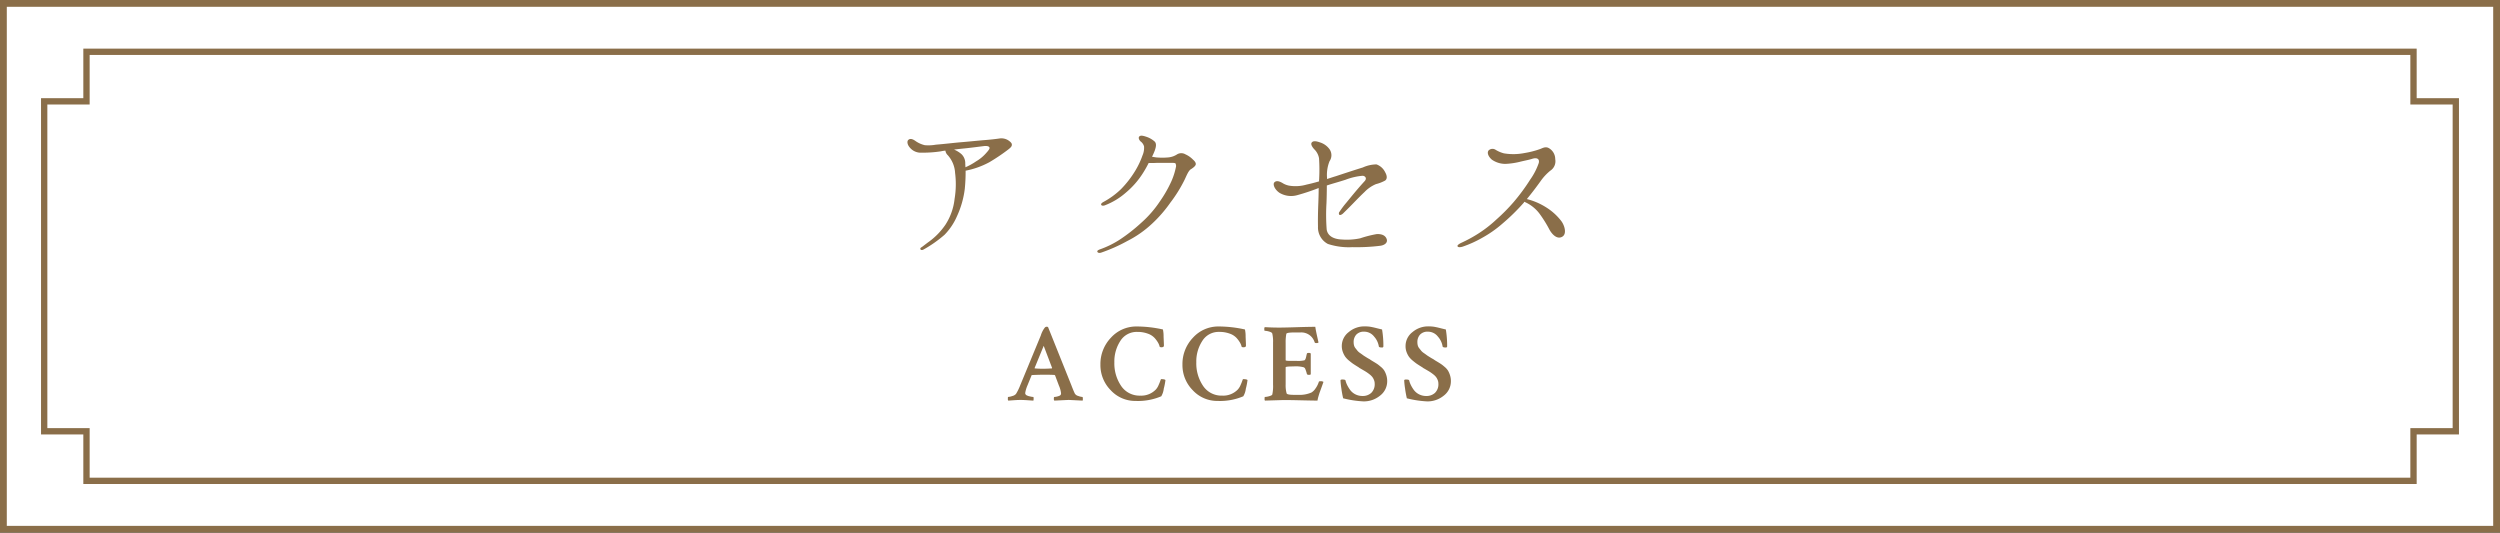 <svg xmlns="http://www.w3.org/2000/svg" width="105.833mm" height="22.548mm" viewBox="0 0 300 63.915"><rect x="0" y="0" width="300" height="63.915" fill="#333333" stroke="none"/><defs><style>.cls-1{fill:#fff;}.cls-2{fill:#8a6e49;}.cls-3{fill:none;stroke:#8a6e49;stroke-miterlimit:10;stroke-width:0.758px;}</style></defs><g id="レイヤー_2" data-name="レイヤー 2"><g id="btn"><rect class="cls-1" x="0.408" y="0.408" width="299.184" height="63.099"/><path class="cls-2" d="M299.183.816V63.1H.816V.816H299.183M300,0H0V63.915H300V0Z"/><path class="cls-2" d="M109.162,17.687c-.265-.306-.347-.693-.184-.877.286-.3.694-.02.9.123a3.182,3.182,0,0,0,1.1.489,5.066,5.066,0,0,0,1.326-.061c1.182-.1,1.979-.2,2.917-.286.55-.041,1.794-.163,2.672-.244.877-.061,1.733-.164,2.12-.225a1.575,1.575,0,0,1,1,.245c.2.143.409.306.409.489,0,.164-.021.286-.45.613a22.9,22.9,0,0,1-2.243,1.509,9.932,9.932,0,0,1-2.855,1.02,20.63,20.63,0,0,1-.1,2.182,10.983,10.983,0,0,1-.938,3.284,7.355,7.355,0,0,1-1.489,2.223,14.709,14.709,0,0,1-2.529,1.775c-.347.183-.489-.123-.286-.245s.51-.388.938-.693a8.259,8.259,0,0,0,1.98-2.04,7.073,7.073,0,0,0,1.1-3.1,10.709,10.709,0,0,0,.061-3.12,3.448,3.448,0,0,0-.876-2.122.892.892,0,0,1-.285-.55,3.545,3.545,0,0,0-.531.081,14.357,14.357,0,0,1-2.305.163A1.707,1.707,0,0,1,109.162,17.687Zm5.323.266a3.02,3.02,0,0,1,.919.571,1.507,1.507,0,0,1,.428,1.1c0,.122.02.286.02.448a7.462,7.462,0,0,0,1.285-.713,4.816,4.816,0,0,0,1.244-1.041c.265-.285.429-.53.347-.632-.061-.122-.225-.183-.592-.163-.346.041-1.53.2-2.386.286C115.363,17.85,114.914,17.891,114.485,17.953Z"/><path class="cls-2" d="M140.444,24.316a15.725,15.725,0,0,1-2.2,2.529,12.727,12.727,0,0,1-2.978,2.081,19.633,19.633,0,0,1-3.121,1.387c-.244.081-.428.02-.469-.123-.02-.122.144-.2.307-.265a11.1,11.1,0,0,0,2.468-1.224,20.369,20.369,0,0,0,2.488-1.958,13.1,13.1,0,0,0,2.243-2.57,14.9,14.9,0,0,0,1.388-2.427,8.222,8.222,0,0,0,.531-1.652.625.625,0,0,0-.062-.51,1.589,1.589,0,0,0-.448-.041h-1.755c-.285.02-.713.02-1,.02a12.891,12.891,0,0,1-.653,1.163,10.035,10.035,0,0,1-2.1,2.407,8.309,8.309,0,0,1-2.509,1.509c-.164.062-.368.062-.43-.061-.06-.142.123-.265.266-.346a9.455,9.455,0,0,0,2.122-1.551,12.089,12.089,0,0,0,1.692-2.182,9.839,9.839,0,0,0,.878-1.856,2.252,2.252,0,0,0,.183-1.081,1.114,1.114,0,0,0-.408-.591c-.184-.164-.306-.45-.164-.592.164-.184.51-.082.878.041a2.816,2.816,0,0,1,.979.571c.224.245.163.611,0,1.081a7.771,7.771,0,0,1-.327.734c.143.02.348.061.531.082a8.047,8.047,0,0,0,1.407,0,2.339,2.339,0,0,0,1.1-.388.988.988,0,0,1,.98.021,2.912,2.912,0,0,1,.9.632c.264.224.367.428.326.591s-.246.347-.531.53c-.327.164-.55.756-.8,1.285a16.625,16.625,0,0,1-1.712,2.754"/><path class="cls-2" d="M152.919,21.889c.286-.306.735-.061.959.061a2.338,2.338,0,0,0,.816.327,4.736,4.736,0,0,0,2.081-.123c.448-.1.958-.224,1.509-.387,0-.143.021-.286.021-.429a20.369,20.369,0,0,0-.021-2.345,2,2,0,0,0-.571-1.081c-.266-.286-.428-.592-.327-.776.184-.3.632-.183,1.04-.04a2.233,2.233,0,0,1,1.122.816,1.258,1.258,0,0,1,0,1.427,4.385,4.385,0,0,0-.305,1.979v.163c.326-.1.672-.224,1.02-.326,1.366-.449,2.549-.837,3.283-1.061a4.034,4.034,0,0,1,1.632-.367,1.845,1.845,0,0,1,1.04.938c.245.428.265.8,0,1a4.623,4.623,0,0,1-1.1.428,4.1,4.1,0,0,0-1.367.939c-.429.407-.693.672-1.387,1.386-.673.693-.959.959-1.183,1.183-.143.143-.368.245-.448.184a.285.285,0,0,1,.02-.388,10.472,10.472,0,0,1,.795-1.06c.49-.592,1.265-1.571,2.2-2.591.347-.367.041-.653-.245-.653a7.442,7.442,0,0,0-2.019.469c-.877.286-1.591.469-2.264.694,0,.735-.02,1.571-.041,2.1a23.522,23.522,0,0,0,.021,3.162c.1.754.774,1.182,1.835,1.223a7.788,7.788,0,0,0,2.183-.143,13.807,13.807,0,0,1,2-.51c.571-.02,1.02.143,1.182.592s-.264.755-.8.816a22.868,22.868,0,0,1-3.3.163,8.077,8.077,0,0,1-2.958-.387,2.239,2.239,0,0,1-1.183-2.081c-.02-.918,0-1.815.041-2.835.021-.591.041-1.183.041-1.795a25.373,25.373,0,0,1-2.57.857,2.71,2.71,0,0,1-2.142-.286C152.939,22.725,152.716,22.113,152.919,21.889Z"/><path class="cls-2" d="M174.9,29.537c-.04-.122.224-.285.429-.387a16.494,16.494,0,0,0,2.1-1.142,14.734,14.734,0,0,0,2.142-1.673,21.678,21.678,0,0,0,2.059-2.08,23.477,23.477,0,0,0,2-2.712,7.889,7.889,0,0,0,1.02-1.98c.122-.469-.183-.693-.775-.509-.387.122-.633.163-1.346.326a8.994,8.994,0,0,1-1.857.286,2.834,2.834,0,0,1-1.651-.51c-.49-.428-.592-.9-.368-1.122a.669.669,0,0,1,.816-.061,3.712,3.712,0,0,0,1,.428,6.833,6.833,0,0,0,2.488-.041,10.385,10.385,0,0,0,1.836-.469c.286-.1.653-.347,1.06-.122a1.52,1.52,0,0,1,.775,1.325,1.348,1.348,0,0,1-.591,1.388,6.2,6.2,0,0,0-1.1,1.162c-.408.571-.959,1.326-1.714,2.244a7.886,7.886,0,0,1,2.224.938,6.875,6.875,0,0,1,1.855,1.632c.408.49.775,1.571.184,1.938-.632.387-1.244-.286-1.55-.837a14.661,14.661,0,0,0-1.224-1.958,4.466,4.466,0,0,0-1.795-1.387.161.161,0,0,0-.04.082,24.259,24.259,0,0,1-2.55,2.508,13.788,13.788,0,0,1-2.468,1.735,13.442,13.442,0,0,1-2.345,1.06C175.187,29.7,174.942,29.68,174.9,29.537Z"/><path class="cls-2" d="M125.775,39.27l2.788,6.957q.2.531.4.969a.646.646,0,0,0,.425.318,1.758,1.758,0,0,0,.5.12c.036,0,.053.079.053.239a.461.461,0,0,1-.026.2q-1.593-.08-1.673-.08t-1.726.08a.379.379,0,0,1-.053-.246c0-.128.018-.192.053-.192a1.711,1.711,0,0,0,.438-.08c.186-.053.3-.115.332-.186a.372.372,0,0,0,.04-.172,3.048,3.048,0,0,0-.252-.916l-.465-1.235a.145.145,0,0,0-.093-.053q-.424-.027-1.141-.027t-1.514.04c-.053,0-.079.018-.079.053l-.505,1.235a3.772,3.772,0,0,0-.252.863.3.3,0,0,0,.146.265,1.331,1.331,0,0,0,.418.146,2.252,2.252,0,0,0,.405.067c.027.009.04.071.04.186a.851.851,0,0,1-.027.252q-.066,0-.624-.04t-.9-.04c-.23,0-.5.011-.817.033l-.67.047a.281.281,0,0,1-.053-.2c0-.16.009-.239.026-.239a1.93,1.93,0,0,0,.511-.113.821.821,0,0,0,.445-.259,6.381,6.381,0,0,0,.505-1.035l2.469-5.974a2.875,2.875,0,0,1,.491-.956.338.338,0,0,1,.226-.093A.217.217,0,0,1,125.775,39.27Zm-1.593,4.939c.31.026.628.04.956.04.309,0,.672-.014,1.088-.04l.027-.053L125.244,41.5l-1.089,2.655C124.155,44.191,124.164,44.209,124.182,44.209Z"/><path class="cls-2" d="M139.852,45.616a7.379,7.379,0,0,1-.2,1.029,2.323,2.323,0,0,1-.3.909,7.148,7.148,0,0,1-3.08.558,3.988,3.988,0,0,1-2.987-1.288,4.279,4.279,0,0,1-1.235-3.067,4.567,4.567,0,0,1,1.261-3.232,4.09,4.09,0,0,1,3.107-1.348,14.614,14.614,0,0,1,3.133.359,3.86,3.86,0,0,1,.079.869q.04.856.04,1.069c0,.133-.106.2-.318.2a.421.421,0,0,1-.186-.053,1.871,1.871,0,0,0-.193-.491,3.381,3.381,0,0,0-.418-.571,2.02,2.02,0,0,0-.823-.524,3.558,3.558,0,0,0-1.261-.206,2.307,2.307,0,0,0-2.025,1.075,4.509,4.509,0,0,0-.723,2.576,4.807,4.807,0,0,0,.816,2.834,2.653,2.653,0,0,0,2.3,1.161,2.427,2.427,0,0,0,1.871-.743,1.822,1.822,0,0,0,.312-.5q.14-.312.213-.524c.048-.142.082-.213.1-.213Q139.8,45.5,139.852,45.616Z"/><path class="cls-2" d="M149.7,45.616a7.457,7.457,0,0,1-.2,1.029,2.286,2.286,0,0,1-.305.909,7.148,7.148,0,0,1-3.08.558,3.988,3.988,0,0,1-2.987-1.288,4.278,4.278,0,0,1-1.234-3.067,4.563,4.563,0,0,1,1.261-3.232,4.088,4.088,0,0,1,3.106-1.348,14.607,14.607,0,0,1,3.133.359,3.814,3.814,0,0,1,.08.869c.026.571.04.927.04,1.069s-.107.2-.319.2A.421.421,0,0,1,149,41.62a1.832,1.832,0,0,0-.192-.491,3.438,3.438,0,0,0-.418-.571,2.024,2.024,0,0,0-.824-.524,3.554,3.554,0,0,0-1.261-.206,2.3,2.3,0,0,0-2.024,1.075,4.51,4.51,0,0,0-.724,2.576,4.807,4.807,0,0,0,.817,2.834,2.652,2.652,0,0,0,2.3,1.161,2.428,2.428,0,0,0,1.872-.743,1.822,1.822,0,0,0,.312-.5q.139-.312.212-.524c.049-.142.082-.213.1-.213C149.487,45.5,149.659,45.536,149.7,45.616Z"/><path class="cls-2" d="M153.549,39.31q.583,0,2.057-.046t2.231-.047q.053.4.212,1.109t.173.776a.409.409,0,0,1-.279.067c-.1,0-.159-.031-.186-.093a1.667,1.667,0,0,0-1.7-1.182h-.691c-.654,0-.991.058-1.008.173a5.4,5.4,0,0,0-.08,1.075v2.084c0,.054.195.08.584.08h.743a3.391,3.391,0,0,0,.916-.066c.1-.045.173-.2.226-.465.027-.133.053-.243.08-.332.009-.062.079-.093.212-.093a.354.354,0,0,1,.252.067v2.509a.391.391,0,0,1-.252.053c-.115,0-.186-.036-.212-.106a4.251,4.251,0,0,0-.166-.531.775.775,0,0,0-.093-.186l-.113-.08a3.646,3.646,0,0,0-1.221-.106c-.638,0-.956.035-.956.106v2.058a3.57,3.57,0,0,0,.119,1.075q.068.172.9.173h.491a3.553,3.553,0,0,0,1.58-.279,1.523,1.523,0,0,0,.478-.465,2.785,2.785,0,0,0,.411-.81c.009-.053.071-.079.186-.079a.572.572,0,0,1,.372.079c-.027.08-.091.261-.192.545s-.18.5-.233.643-.11.326-.172.538a3.745,3.745,0,0,0-.12.518q-.531,0-2.2-.04t-2.343-.013l-1.766.053a.356.356,0,0,1-.039-.213q0-.225.039-.225a2.18,2.18,0,0,0,.5-.087c.221-.057.349-.126.385-.2a4.809,4.809,0,0,0,.093-1.208V41.116a4.2,4.2,0,0,0-.093-1.089q-.041-.145-.372-.239a2.081,2.081,0,0,0-.531-.093c-.035,0-.053-.066-.053-.2a.365.365,0,0,1,.053-.239Q152.659,39.311,153.549,39.31Z"/><path class="cls-2" d="M161.015,41.527a2.093,2.093,0,0,1,.836-1.679,2.9,2.9,0,0,1,1.885-.684,4.6,4.6,0,0,1,.651.04q.279.041.776.166t.684.166a11.859,11.859,0,0,1,.159,2.044.143.143,0,0,1-.159.12c-.239,0-.367-.04-.385-.12a2.323,2.323,0,0,0-.571-1.194A1.5,1.5,0,0,0,163.7,39.8a1.219,1.219,0,0,0-.936.346,1.3,1.3,0,0,0-.326.929,1.494,1.494,0,0,0,.047.378.933.933,0,0,0,.186.352q.139.172.225.285a1.6,1.6,0,0,0,.332.286c.164.115.275.194.332.239s.19.13.4.259a4.141,4.141,0,0,0,.379.219,5.012,5.012,0,0,0,.444.285c.244.146.414.252.512.319s.238.179.424.338a1.893,1.893,0,0,1,.405.452,2.7,2.7,0,0,1,.233.537,2.256,2.256,0,0,1,.106.7,2.157,2.157,0,0,1-.856,1.752,3.068,3.068,0,0,1-1.985.691,12.349,12.349,0,0,1-2.443-.372,12,12,0,0,1-.219-1.2,9.061,9.061,0,0,1-.1-.95c.008-.07.079-.106.212-.106.23,0,.358.036.385.106a2.527,2.527,0,0,0,.186.525,3.86,3.86,0,0,0,.365.611,1.77,1.77,0,0,0,.624.531,1.87,1.87,0,0,0,.883.205,1.488,1.488,0,0,0,1.035-.371,1.43,1.43,0,0,0,.412-1.116,1.148,1.148,0,0,0-.087-.438,1.509,1.509,0,0,0-.2-.358,1.937,1.937,0,0,0-.332-.319c-.146-.115-.267-.2-.365-.265s-.241-.148-.431-.259-.325-.188-.405-.232a.918.918,0,0,0-.146-.107c-.257-.159-.451-.283-.584-.371s-.3-.219-.511-.392a2.662,2.662,0,0,1-.472-.484,2.544,2.544,0,0,1-.285-.558A2,2,0,0,1,161.015,41.527Z"/><path class="cls-2" d="M168.667,41.527a2.093,2.093,0,0,1,.836-1.679,2.9,2.9,0,0,1,1.885-.684,4.6,4.6,0,0,1,.651.04q.279.041.776.166t.684.166a11.859,11.859,0,0,1,.159,2.044.143.143,0,0,1-.159.12c-.239,0-.367-.04-.385-.12a2.323,2.323,0,0,0-.571-1.194,1.5,1.5,0,0,0-1.194-.585,1.219,1.219,0,0,0-.936.346,1.3,1.3,0,0,0-.326.929,1.494,1.494,0,0,0,.047.378.933.933,0,0,0,.186.352q.14.172.225.285a1.6,1.6,0,0,0,.332.286c.164.115.275.194.332.239s.19.13.4.259a4.293,4.293,0,0,0,.379.219,5.012,5.012,0,0,0,.444.285c.244.146.414.252.512.319a5.32,5.32,0,0,1,.424.338,1.893,1.893,0,0,1,.4.452,2.7,2.7,0,0,1,.233.537,2.256,2.256,0,0,1,.106.7,2.157,2.157,0,0,1-.856,1.752,3.068,3.068,0,0,1-1.985.691,12.349,12.349,0,0,1-2.443-.372,12,12,0,0,1-.219-1.2,9.061,9.061,0,0,1-.1-.95c.009-.07.079-.106.212-.106.23,0,.358.036.385.106a2.527,2.527,0,0,0,.186.525,3.86,3.86,0,0,0,.365.611,1.77,1.77,0,0,0,.624.531,1.87,1.87,0,0,0,.883.205,1.488,1.488,0,0,0,1.035-.371,1.427,1.427,0,0,0,.412-1.116,1.148,1.148,0,0,0-.087-.438,1.509,1.509,0,0,0-.2-.358,1.937,1.937,0,0,0-.332-.319c-.146-.115-.267-.2-.365-.265s-.241-.148-.431-.259-.325-.188-.405-.232a.918.918,0,0,0-.146-.107c-.257-.159-.451-.283-.584-.371s-.3-.219-.511-.392a2.662,2.662,0,0,1-.472-.484,2.544,2.544,0,0,1-.285-.558A2,2,0,0,1,168.667,41.527Z"/><polygon class="cls-3" points="10.378 57.701 10.378 51.754 5.303 51.754 5.303 12.161 10.378 12.161 10.378 6.214 289.622 6.214 289.622 12.161 294.697 12.161 294.697 51.754 289.622 51.754 289.622 57.701 10.378 57.701"/></g></g></svg>